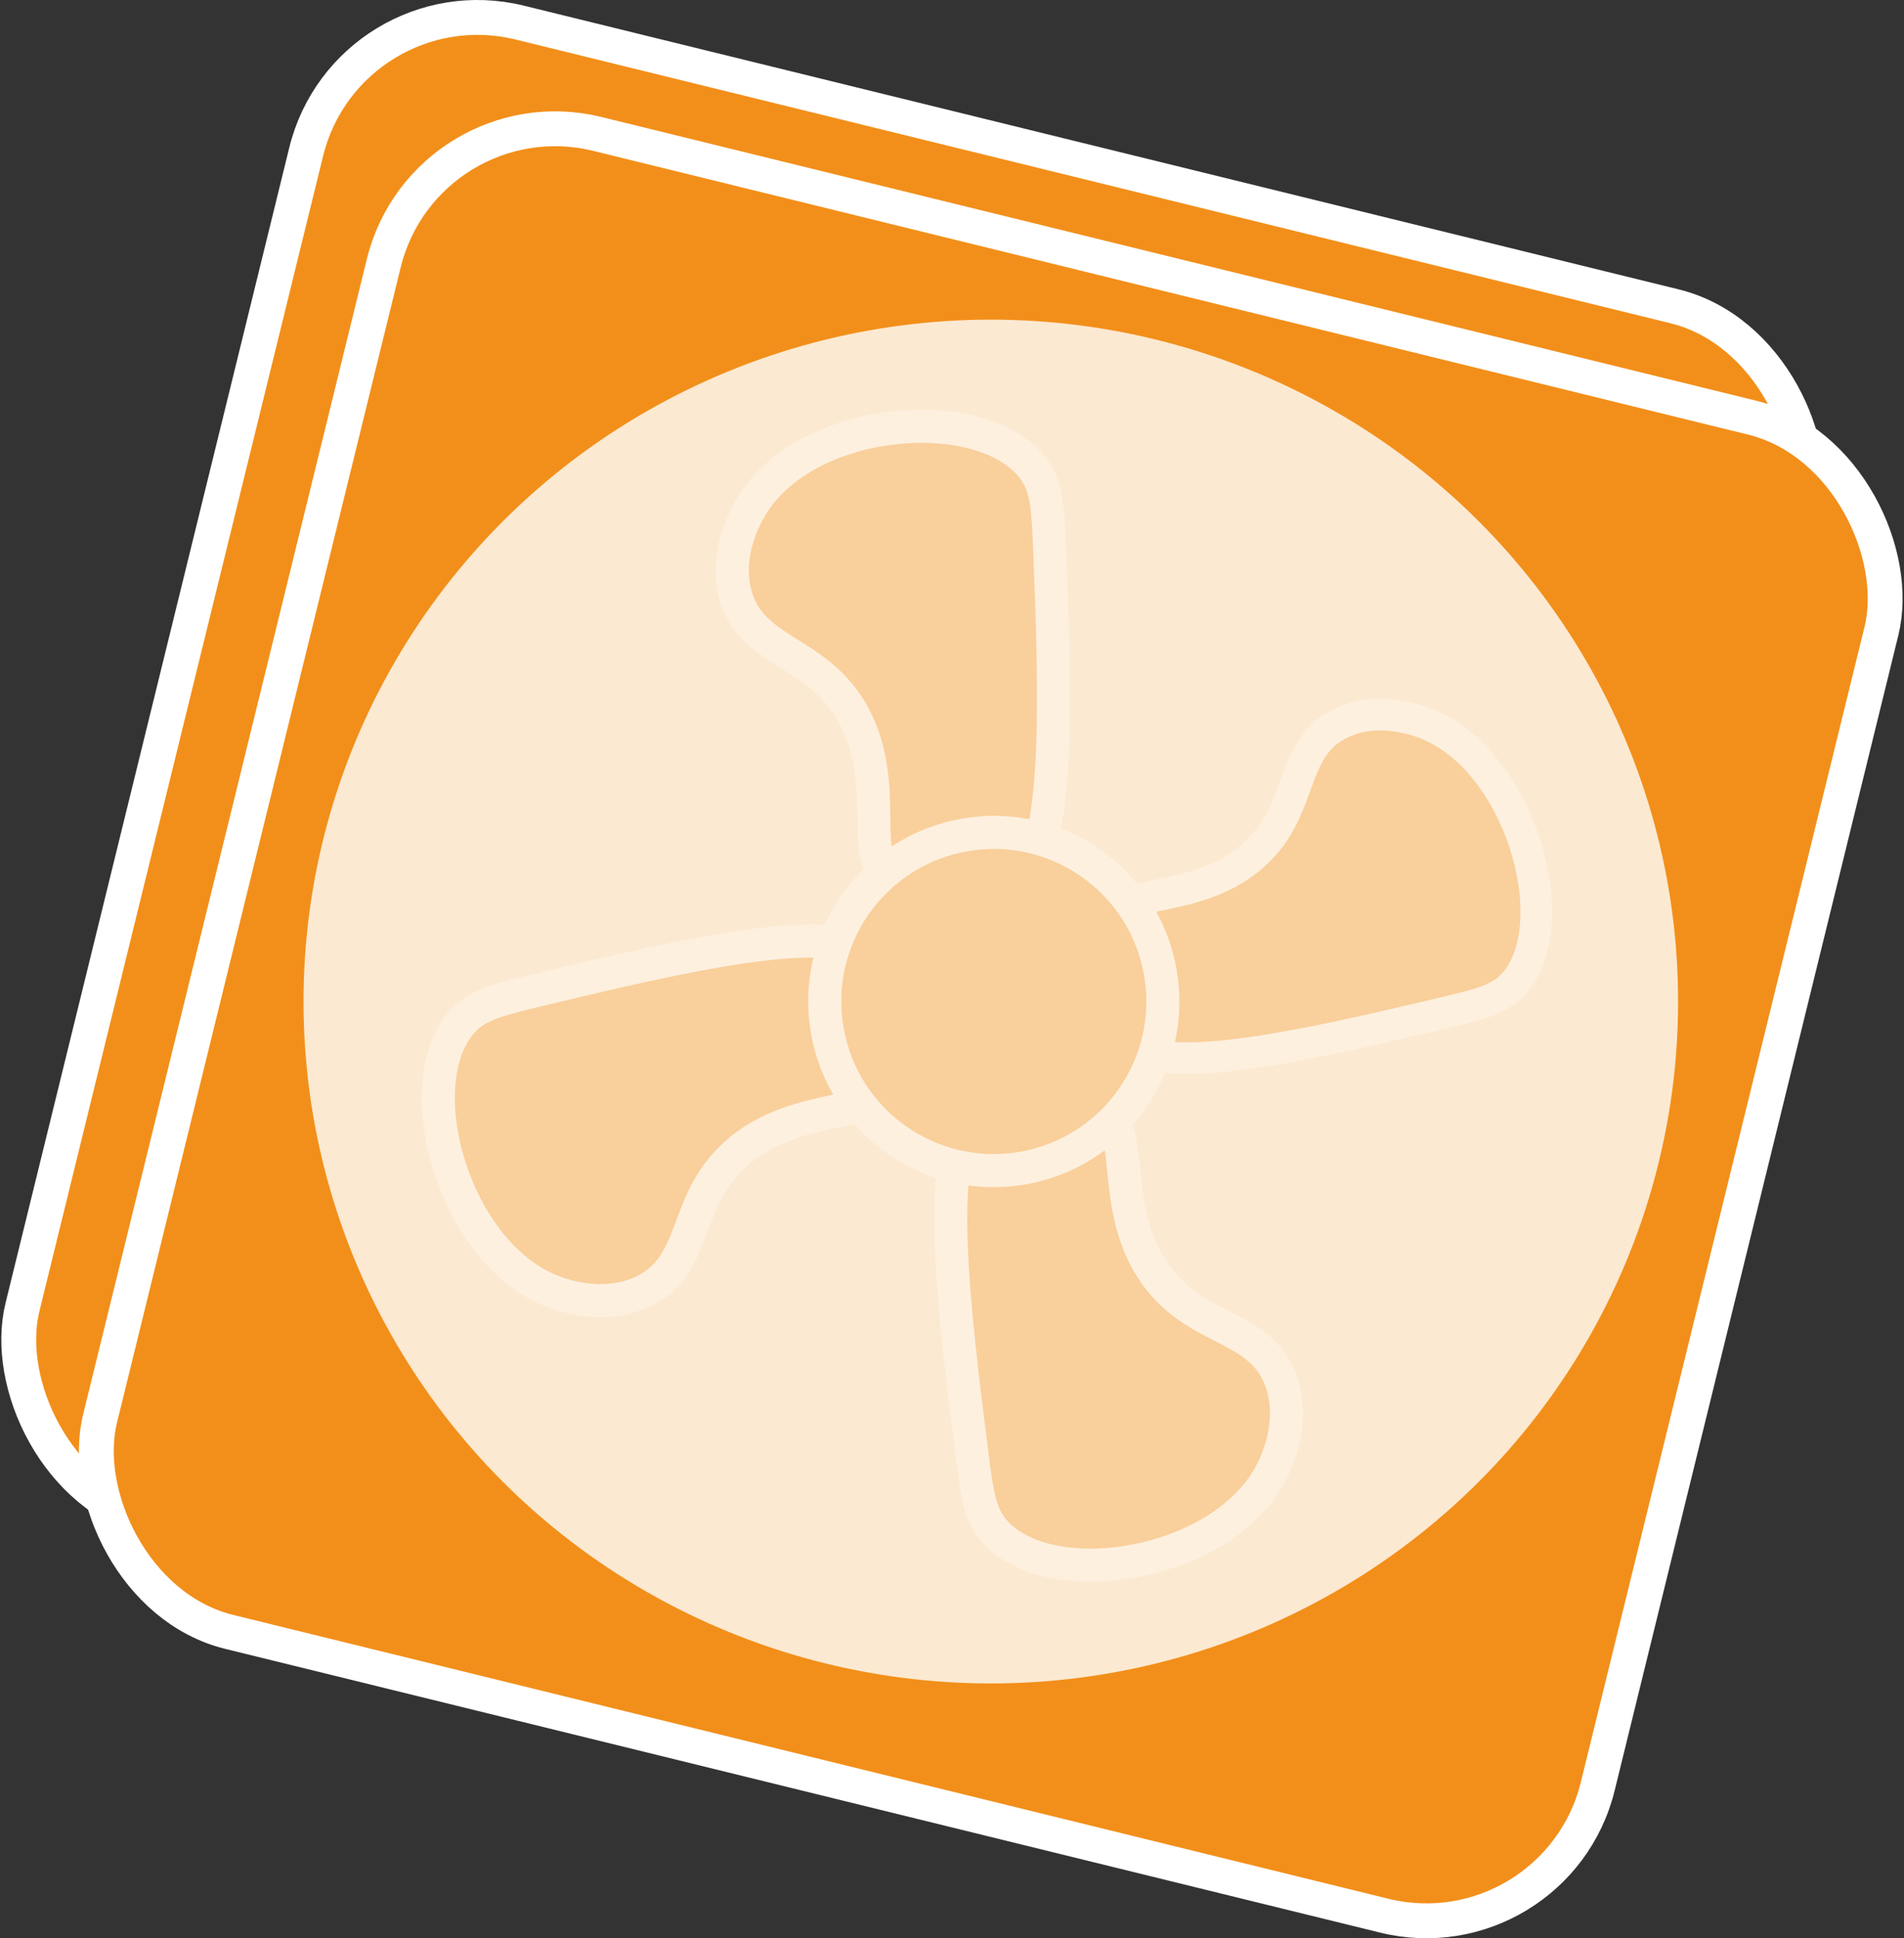 <?xml version="1.0" encoding="UTF-8"?><svg id="Calque_1" xmlns="http://www.w3.org/2000/svg" viewBox="0 0 951.76 968.61"><rect x="0" y="0" width="951.76" height="968.61" fill="#333333" stroke="none"/><defs><style>.cls-1{stroke-width:15.79px;}.cls-1,.cls-2,.cls-3,.cls-4{fill:#f28f1a;stroke:#fff;stroke-miterlimit:10;}.cls-2{stroke-width:17.42px;}.cls-5{opacity:.3;}.cls-3{stroke-width:16.57px;}.cls-6{fill:#fff;opacity:.8;}.cls-4{stroke-width:16.55px;}</style></defs><rect class="cls-2" x="71.04" y="71.04" width="770.89" height="770.89" rx="88.21" ry="88.21" transform="translate(122.04 -95.7) rotate(13.8)"/><rect class="cls-2" x="109.83" y="126.68" width="770.89" height="770.89" rx="88.21" ry="88.21" transform="translate(136.43 -103.34) rotate(13.8)"/><ellipse class="cls-6" cx="495.28" cy="500.52" rx="343.56" ry="340.78"/><g class="cls-5"><path class="cls-4" d="M444.79,436.28c-15.85-6.05.43-43.71-17.72-78.07-18.11-34.29-52.43-31.08-59.78-62.44-4.9-20.89,6.31-39.39,8.49-42.97,27.32-45.08,113.68-52.13,139.97-19.62,7.19,8.89,8.04,18.45,8.86,39.03,2.83,71.15,6.48,163.02-18.04,168.28-8.79,1.88-13.44-9.03-32.52-9.34-16.78-.27-21.62,8.03-29.24,5.12Z"/><path class="cls-1" d="M556.13,459.65c2.5-16.08,40.5-7.43,68.73-30.77,28.17-23.29,18.49-55.18,46.05-67.77,18.36-8.38,37.66-1.09,41.4.33,47.03,17.77,70.43,98.23,45.51,128.94-6.81,8.39-15.49,10.92-34.36,15.39-65.24,15.43-149.49,35.36-159.14,13.1-3.46-7.98,5.72-14.34,2.28-32.45-3.03-15.93-11.65-19.02-10.45-26.76Z"/><path class="cls-4" d="M551.38,557.98c16.31,4.66,3.35,43.58,24.41,76.24,21.01,32.6,54.92,26.43,64.96,57.04,6.69,20.38-2.89,39.79-4.74,43.54-23.32,47.28-108.74,61.76-137.75,31.64-7.93-8.23-9.61-17.69-12.2-38.12-8.97-70.64-20.55-161.85,3.43-169.21,8.6-2.64,14.17,7.83,33.21,6.49,16.74-1.18,20.84-9.87,28.69-7.63Z"/><path class="cls-3" d="M443.01,542.05c-2.78,16.78-42.87,8.08-72.9,32.64-29.97,24.51-20,57.67-49.24,71.02-19.47,8.89-39.82,1.45-43.76,0-49.57-18.14-73.64-101.81-47.04-134.02,7.27-8.81,16.47-11.51,36.45-16.32,69.1-16.63,158.32-38.1,168.34-14.97,3.59,8.29-6.17,14.99-2.67,33.85,3.07,16.58,12.16,19.73,10.83,27.8Z"/><circle class="cls-4" cx="496.79" cy="500.48" r="84.5" transform="translate(-98.48 122.42) rotate(-12.79)"/></g></svg>